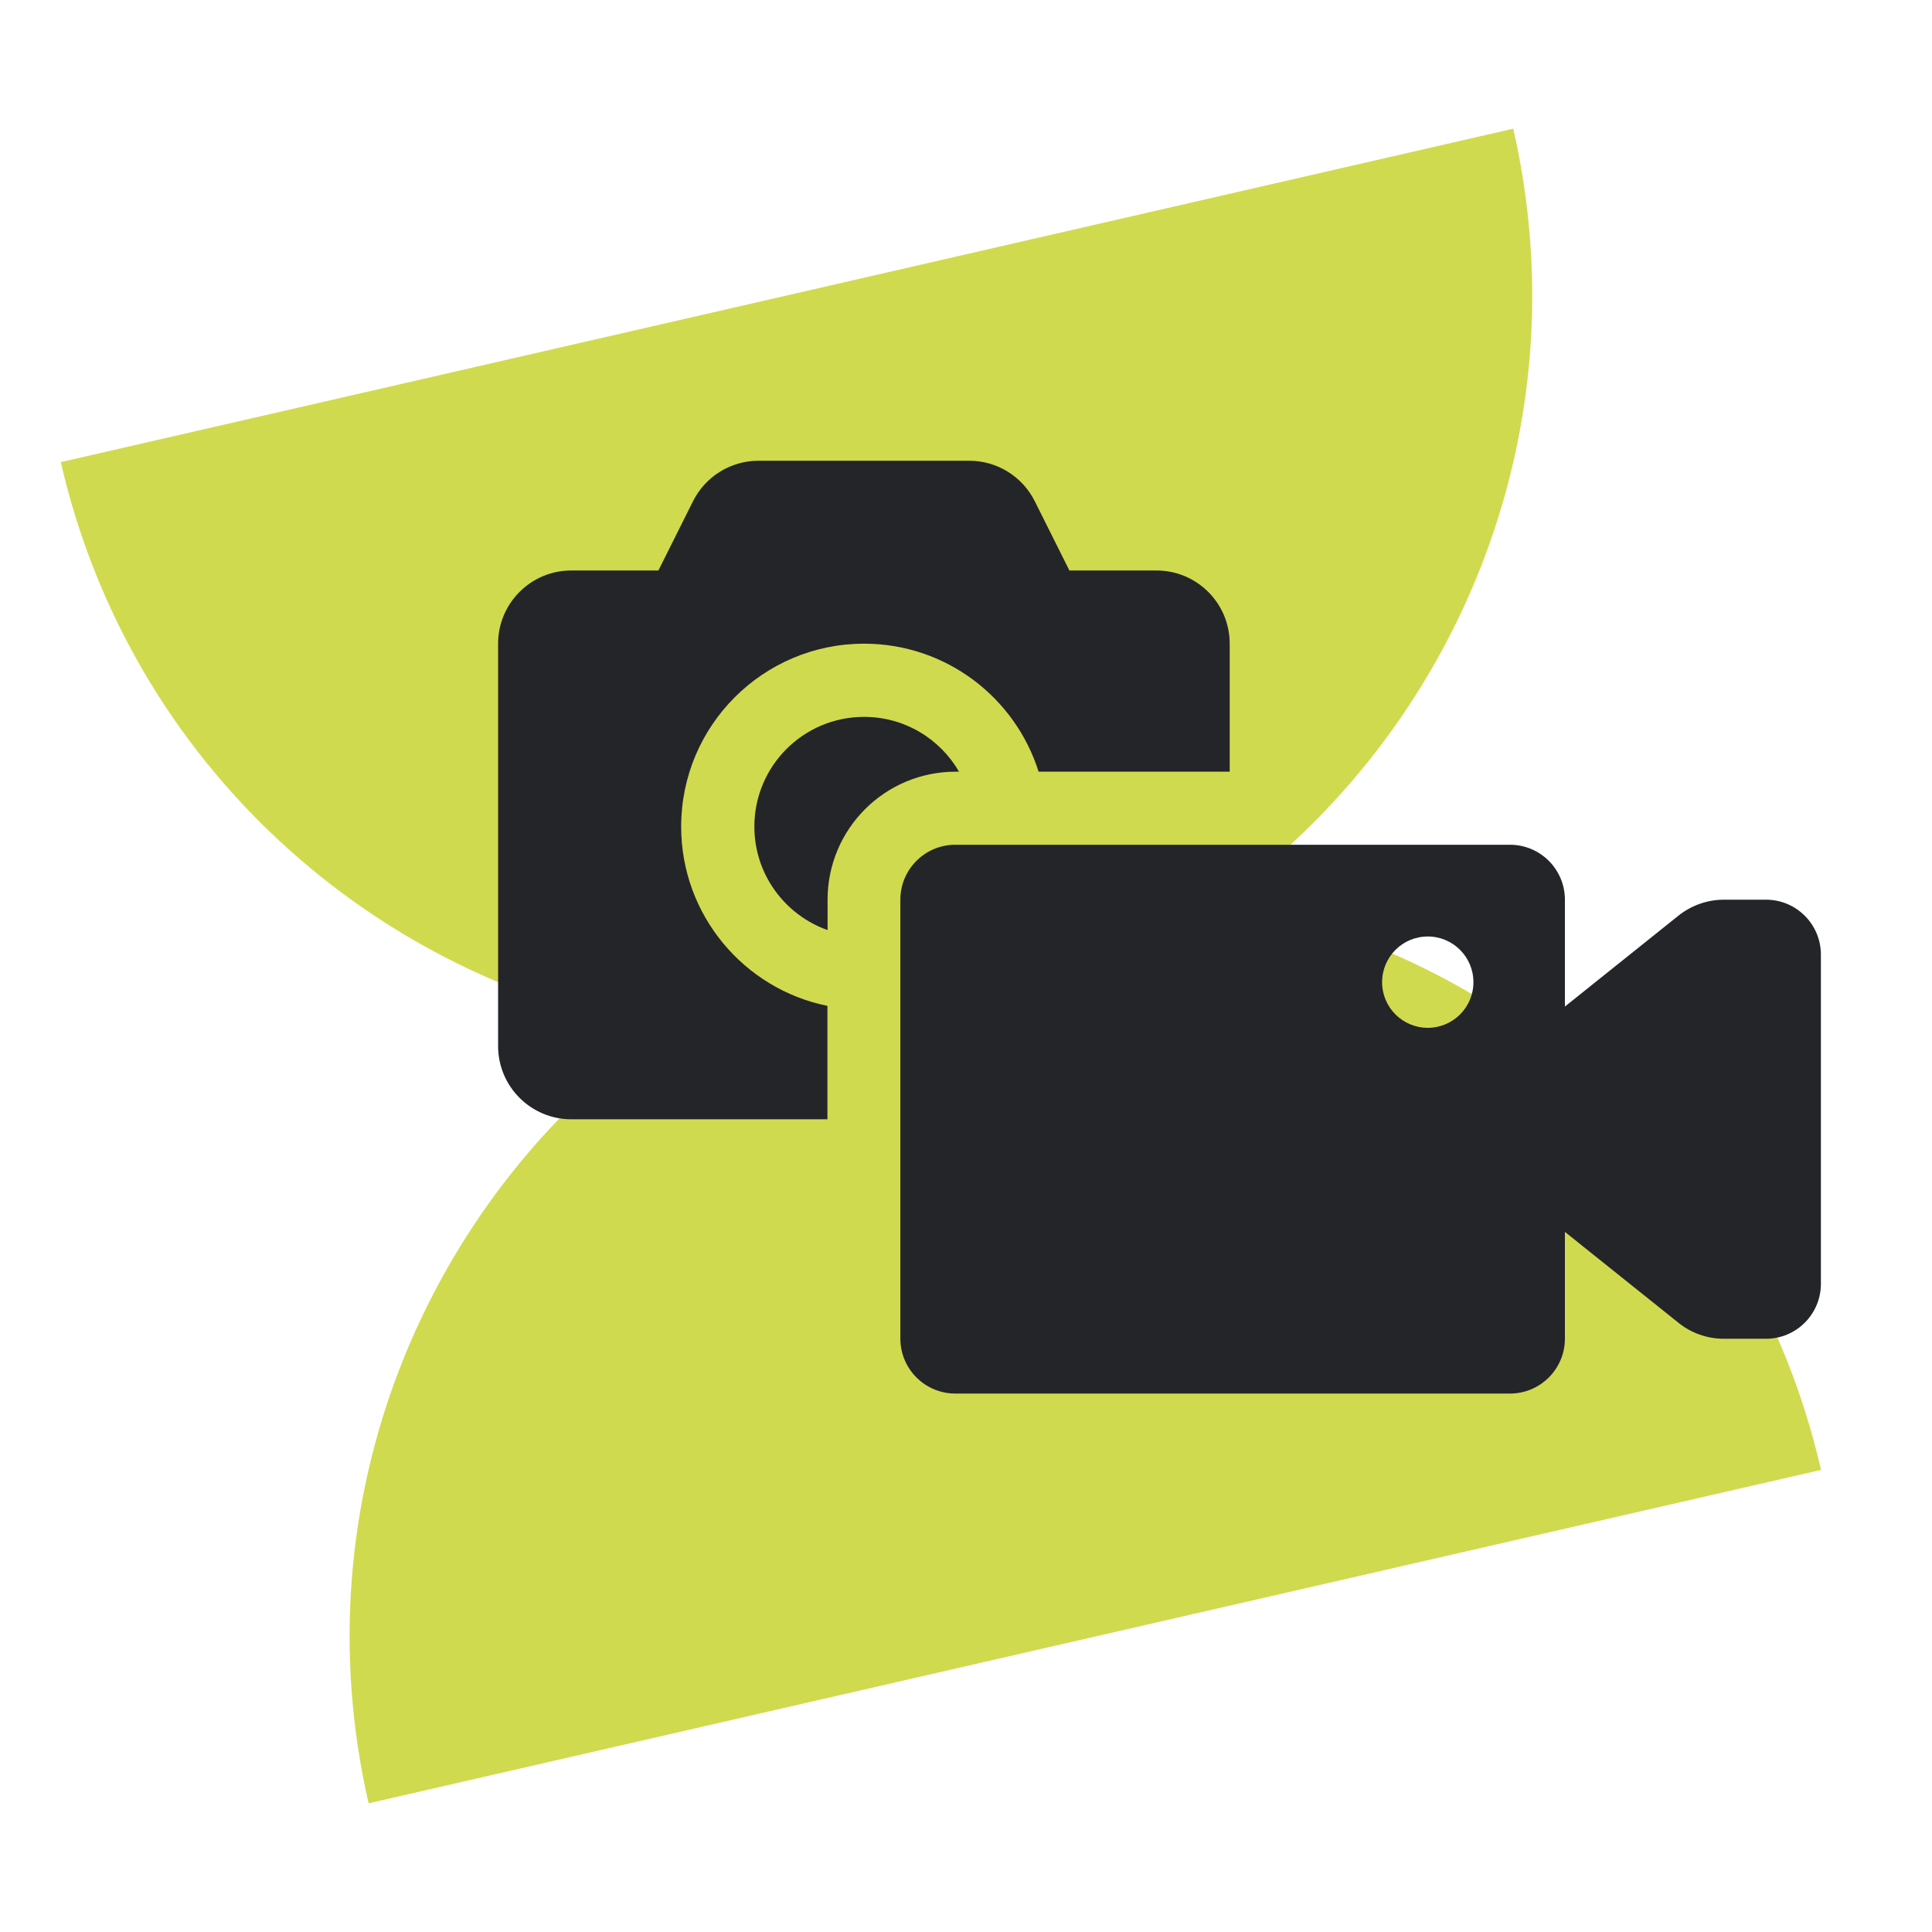<svg width="120" height="120" viewBox="0 0 120 120" fill="none" xmlns="http://www.w3.org/2000/svg">
<g id="fotostudio-2 2">
<g id="Group">
<g id="Vrstva_1">
<g id="Vrstva_1_2">
<g id="Vrstva_1-2">
<g id="Vrstva_1-2_2">
<path id="Vector" d="M75.77 56.025C90.519 45.484 98.291 26.764 93.99 7.993L3.776 28.703C8.086 47.473 23.25 60.927 41.115 63.975C26.366 74.516 18.593 93.236 22.894 112.007L113.108 91.298C108.799 72.527 93.635 59.073 75.77 56.025Z" fill="#D0DA4E"/>
</g>
</g>
</g>
<g id="Page-1">
<g id="apparel_and_home_filled">
<path id="media_x2C_-video_x2C_-film_x2C_-picture_x2C_-photo_x2C_-movie" d="M64.508 47.931C63.061 43.325 58.751 39.98 53.671 39.98C47.397 39.98 42.308 45.069 42.308 51.343C42.308 56.838 46.212 61.427 51.393 62.477V69.521H35.484C32.978 69.521 30.938 67.489 30.938 64.974V39.98C30.938 37.474 32.969 35.434 35.484 35.434H40.895L43.045 31.132C43.816 29.591 45.39 28.618 47.109 28.618H60.207C61.926 28.618 63.501 29.591 64.271 31.132L66.422 35.434H71.832C74.338 35.434 76.379 37.466 76.379 39.98V47.931H64.5H64.508ZM59.572 47.931H59.352C54.958 47.931 51.402 51.495 51.402 55.881V57.769C48.752 56.829 46.855 54.306 46.855 51.343C46.855 47.575 49.903 44.527 53.671 44.527C56.194 44.527 58.395 45.898 59.572 47.939V47.931ZM97.199 62.519L104.243 56.88C105.047 56.236 106.047 55.881 107.079 55.881H109.687C111.567 55.881 113.099 57.405 113.099 59.293V79.74C113.099 81.62 111.575 83.153 109.687 83.153H107.079C106.047 83.153 105.047 82.805 104.243 82.153L97.199 76.514V83.144C97.199 85.024 95.675 86.556 93.787 86.556H59.335C57.456 86.556 55.923 85.032 55.923 83.144V55.881C55.923 54.001 57.447 52.469 59.335 52.469H93.787C95.666 52.469 97.199 53.993 97.199 55.881V62.51V62.519ZM88.681 63.84C90.248 63.84 91.517 62.57 91.517 61.003C91.517 59.437 90.248 58.167 88.681 58.167C87.115 58.167 85.845 59.437 85.845 61.003C85.845 62.57 87.115 63.84 88.681 63.84Z" fill="#242529"/>
</g>
</g>
</g>
</g>
</g>
</svg>
